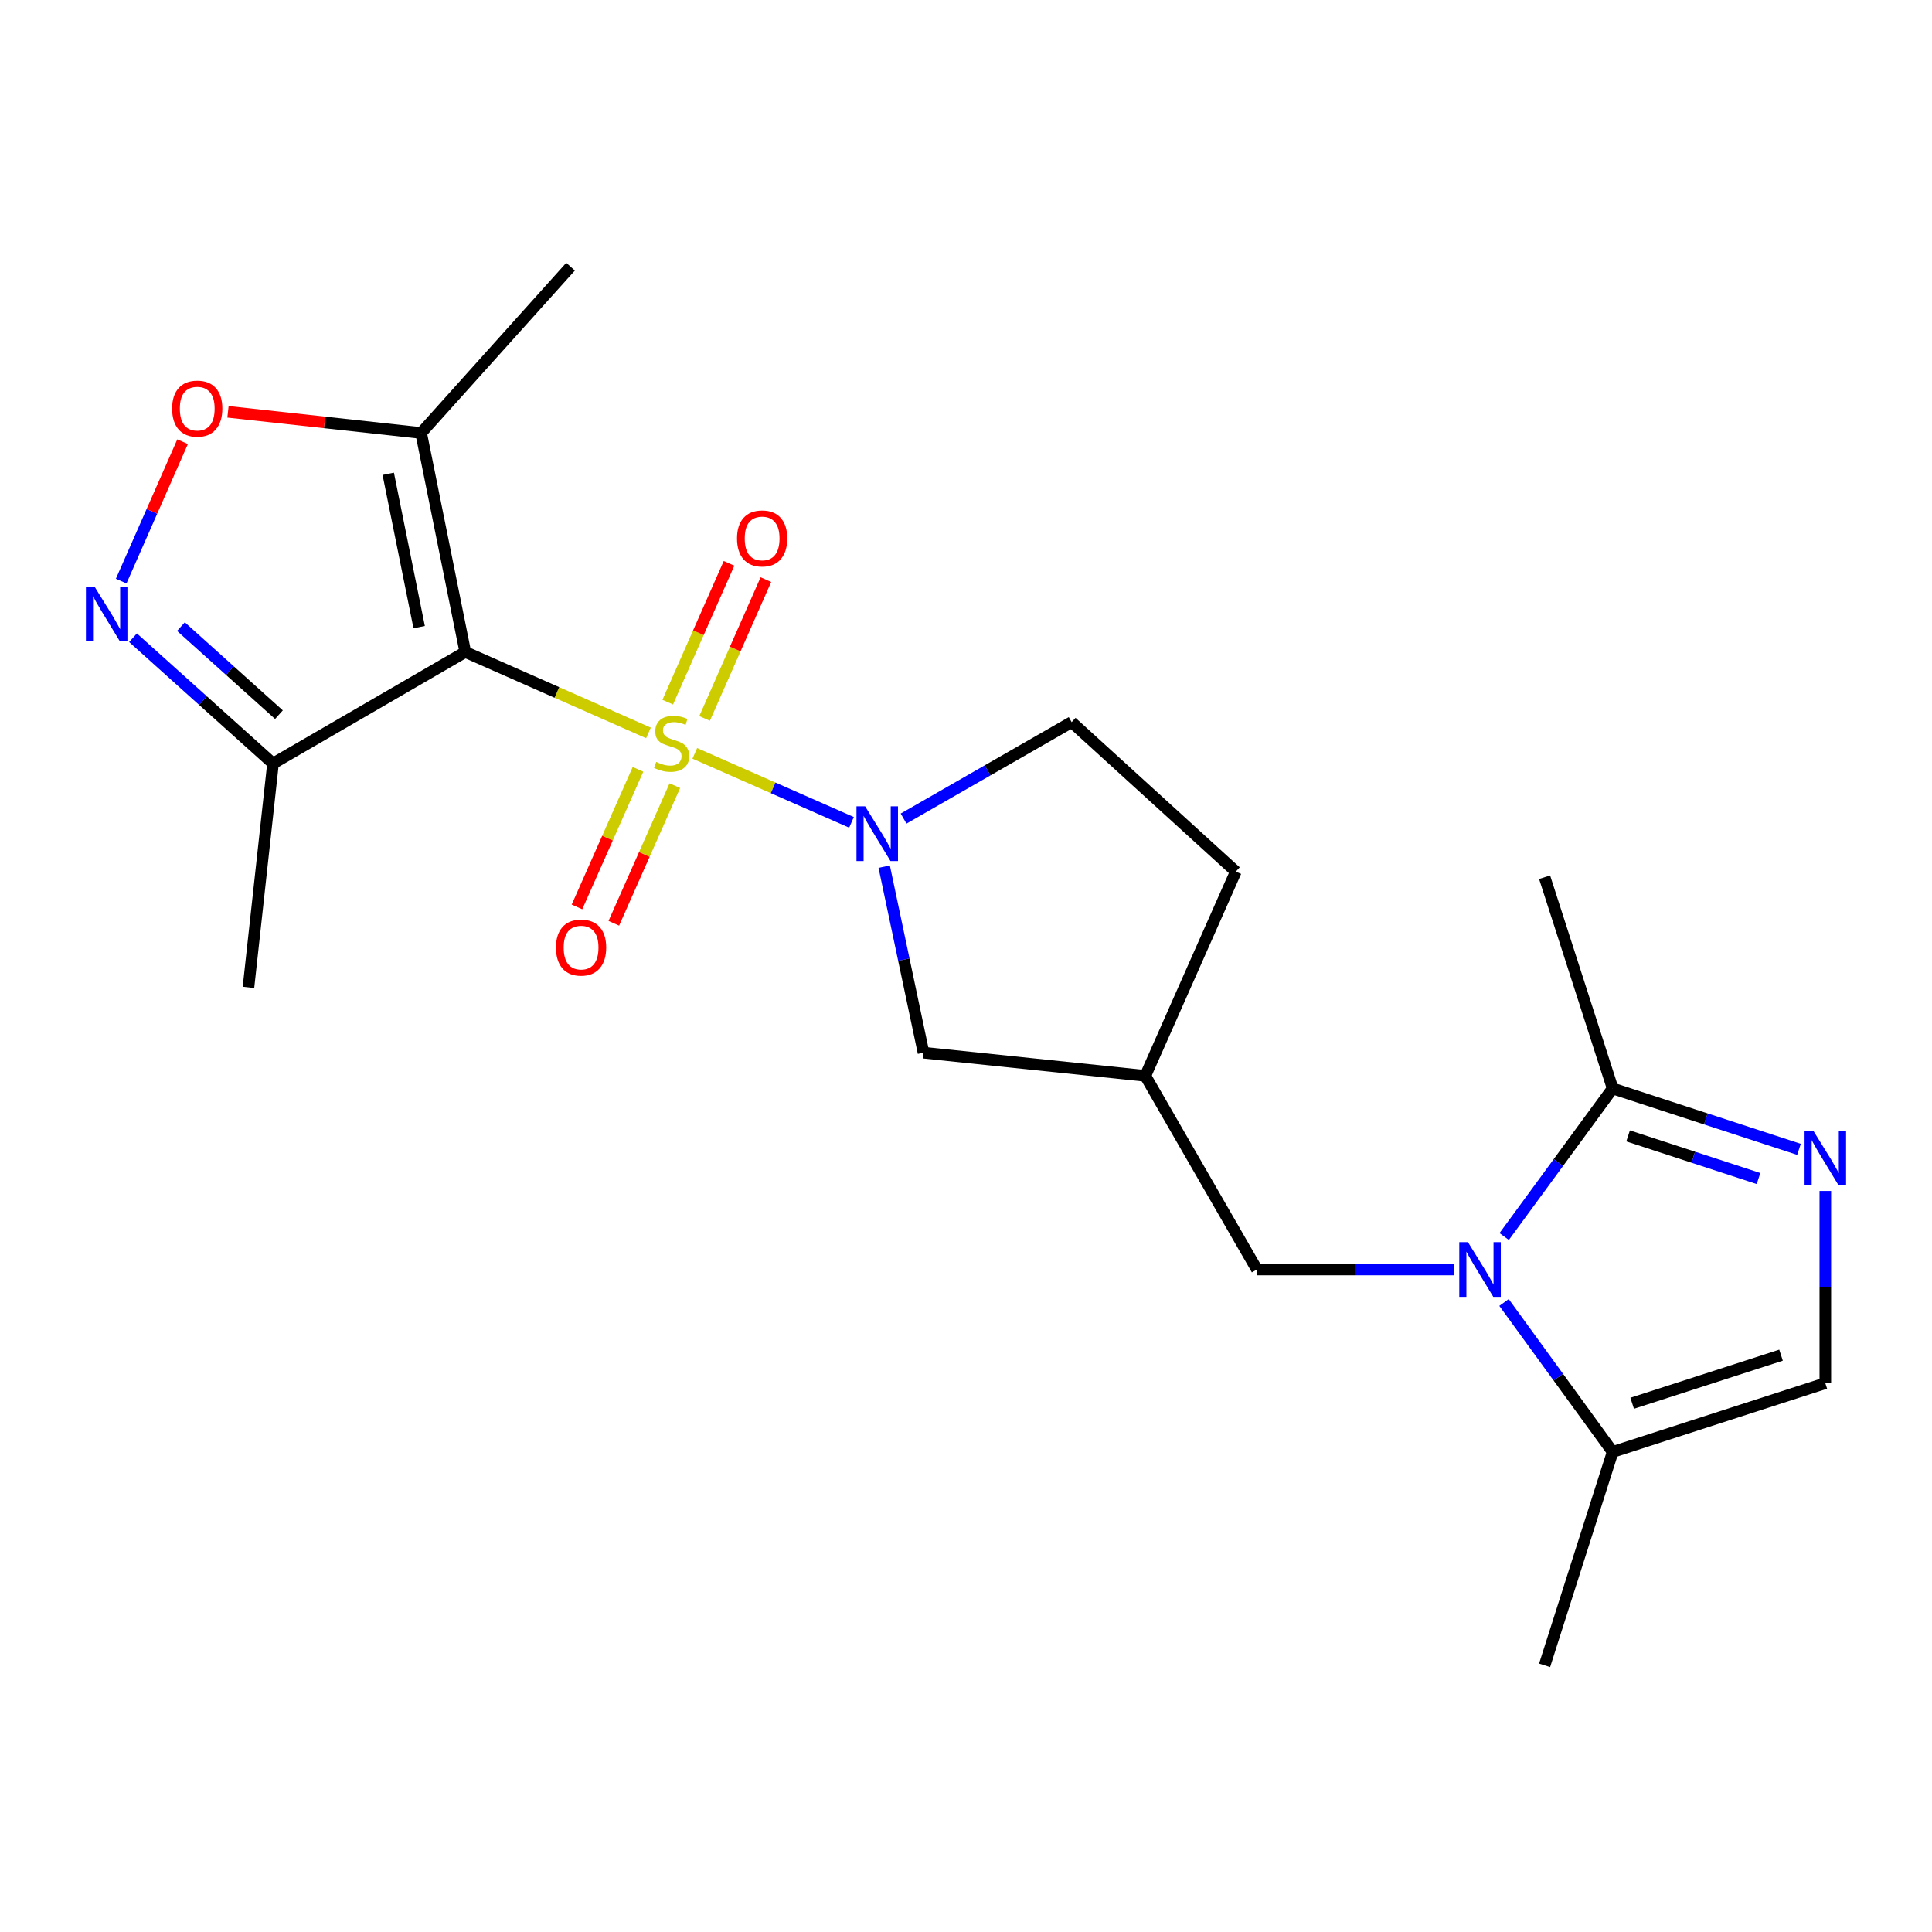 <?xml version='1.0' encoding='iso-8859-1'?>
<svg version='1.1' baseProfile='full'
              xmlns='http://www.w3.org/2000/svg'
                      xmlns:rdkit='http://www.rdkit.org/xml'
                      xmlns:xlink='http://www.w3.org/1999/xlink'
                  xml:space='preserve'
width='1000px' height='1000px' viewBox='0 0 1000 1000'>
<!-- END OF HEADER -->
<rect style='opacity:1.0;fill:#FFFFFF;stroke:none' width='1000' height='1000' x='0' y='0'> </rect>
<path class='bond-0' d='M 335.64,379.361 L 288.236,358.413' style='fill:none;fill-rule:evenodd;stroke:#CCCC00;stroke-width:6px;stroke-linecap:butt;stroke-linejoin:miter;stroke-opacity:1' />
<path class='bond-0' d='M 288.236,358.413 L 240.832,337.465' style='fill:none;fill-rule:evenodd;stroke:#000000;stroke-width:6px;stroke-linecap:butt;stroke-linejoin:miter;stroke-opacity:1' />
<path class='bond-1' d='M 359.626,389.942 L 400.18,407.801' style='fill:none;fill-rule:evenodd;stroke:#CCCC00;stroke-width:6px;stroke-linecap:butt;stroke-linejoin:miter;stroke-opacity:1' />
<path class='bond-1' d='M 400.18,407.801 L 440.734,425.66' style='fill:none;fill-rule:evenodd;stroke:#0000FF;stroke-width:6px;stroke-linecap:butt;stroke-linejoin:miter;stroke-opacity:1' />
<path class='bond-11' d='M 364.696,371.859 L 380.561,335.937' style='fill:none;fill-rule:evenodd;stroke:#CCCC00;stroke-width:6px;stroke-linecap:butt;stroke-linejoin:miter;stroke-opacity:1' />
<path class='bond-11' d='M 380.561,335.937 L 396.426,300.016' style='fill:none;fill-rule:evenodd;stroke:#FF0000;stroke-width:6px;stroke-linecap:butt;stroke-linejoin:miter;stroke-opacity:1' />
<path class='bond-11' d='M 345.616,363.432 L 361.48,327.51' style='fill:none;fill-rule:evenodd;stroke:#CCCC00;stroke-width:6px;stroke-linecap:butt;stroke-linejoin:miter;stroke-opacity:1' />
<path class='bond-11' d='M 361.48,327.51 L 377.345,291.589' style='fill:none;fill-rule:evenodd;stroke:#FF0000;stroke-width:6px;stroke-linecap:butt;stroke-linejoin:miter;stroke-opacity:1' />
<path class='bond-12' d='M 330.226,398.207 L 314.437,433.818' style='fill:none;fill-rule:evenodd;stroke:#CCCC00;stroke-width:6px;stroke-linecap:butt;stroke-linejoin:miter;stroke-opacity:1' />
<path class='bond-12' d='M 314.437,433.818 L 298.647,469.429' style='fill:none;fill-rule:evenodd;stroke:#FF0000;stroke-width:6px;stroke-linecap:butt;stroke-linejoin:miter;stroke-opacity:1' />
<path class='bond-12' d='M 349.294,406.662 L 333.505,442.273' style='fill:none;fill-rule:evenodd;stroke:#CCCC00;stroke-width:6px;stroke-linecap:butt;stroke-linejoin:miter;stroke-opacity:1' />
<path class='bond-12' d='M 333.505,442.273 L 317.716,477.884' style='fill:none;fill-rule:evenodd;stroke:#FF0000;stroke-width:6px;stroke-linecap:butt;stroke-linejoin:miter;stroke-opacity:1' />
<path class='bond-5' d='M 240.832,337.465 L 217.969,224.122' style='fill:none;fill-rule:evenodd;stroke:#000000;stroke-width:6px;stroke-linecap:butt;stroke-linejoin:miter;stroke-opacity:1' />
<path class='bond-5' d='M 216.956,324.588 L 200.951,245.248' style='fill:none;fill-rule:evenodd;stroke:#000000;stroke-width:6px;stroke-linecap:butt;stroke-linejoin:miter;stroke-opacity:1' />
<path class='bond-6' d='M 240.832,337.465 L 141.313,395.197' style='fill:none;fill-rule:evenodd;stroke:#000000;stroke-width:6px;stroke-linecap:butt;stroke-linejoin:miter;stroke-opacity:1' />
<path class='bond-14' d='M 457.658,448.582 L 467.832,496.726' style='fill:none;fill-rule:evenodd;stroke:#0000FF;stroke-width:6px;stroke-linecap:butt;stroke-linejoin:miter;stroke-opacity:1' />
<path class='bond-14' d='M 467.832,496.726 L 478.006,544.869' style='fill:none;fill-rule:evenodd;stroke:#000000;stroke-width:6px;stroke-linecap:butt;stroke-linejoin:miter;stroke-opacity:1' />
<path class='bond-16' d='M 467.694,423.697 L 511.189,398.734' style='fill:none;fill-rule:evenodd;stroke:#0000FF;stroke-width:6px;stroke-linecap:butt;stroke-linejoin:miter;stroke-opacity:1' />
<path class='bond-16' d='M 511.189,398.734 L 554.684,373.771' style='fill:none;fill-rule:evenodd;stroke:#000000;stroke-width:6px;stroke-linecap:butt;stroke-linejoin:miter;stroke-opacity:1' />
<path class='bond-2' d='M 752.435,657.088 L 701.5,657.088' style='fill:none;fill-rule:evenodd;stroke:#0000FF;stroke-width:6px;stroke-linecap:butt;stroke-linejoin:miter;stroke-opacity:1' />
<path class='bond-2' d='M 701.5,657.088 L 650.564,657.088' style='fill:none;fill-rule:evenodd;stroke:#000000;stroke-width:6px;stroke-linecap:butt;stroke-linejoin:miter;stroke-opacity:1' />
<path class='bond-7' d='M 778.564,640.024 L 806.638,601.706' style='fill:none;fill-rule:evenodd;stroke:#0000FF;stroke-width:6px;stroke-linecap:butt;stroke-linejoin:miter;stroke-opacity:1' />
<path class='bond-7' d='M 806.638,601.706 L 834.711,563.387' style='fill:none;fill-rule:evenodd;stroke:#000000;stroke-width:6px;stroke-linecap:butt;stroke-linejoin:miter;stroke-opacity:1' />
<path class='bond-9' d='M 778.478,674.167 L 806.595,712.843' style='fill:none;fill-rule:evenodd;stroke:#0000FF;stroke-width:6px;stroke-linecap:butt;stroke-linejoin:miter;stroke-opacity:1' />
<path class='bond-9' d='M 806.595,712.843 L 834.711,751.52' style='fill:none;fill-rule:evenodd;stroke:#000000;stroke-width:6px;stroke-linecap:butt;stroke-linejoin:miter;stroke-opacity:1' />
<path class='bond-3' d='M 68.847,330.085 L 105.08,362.641' style='fill:none;fill-rule:evenodd;stroke:#0000FF;stroke-width:6px;stroke-linecap:butt;stroke-linejoin:miter;stroke-opacity:1' />
<path class='bond-3' d='M 105.08,362.641 L 141.313,395.197' style='fill:none;fill-rule:evenodd;stroke:#000000;stroke-width:6px;stroke-linecap:butt;stroke-linejoin:miter;stroke-opacity:1' />
<path class='bond-3' d='M 93.658,324.336 L 119.021,347.126' style='fill:none;fill-rule:evenodd;stroke:#0000FF;stroke-width:6px;stroke-linecap:butt;stroke-linejoin:miter;stroke-opacity:1' />
<path class='bond-3' d='M 119.021,347.126 L 144.384,369.915' style='fill:none;fill-rule:evenodd;stroke:#000000;stroke-width:6px;stroke-linecap:butt;stroke-linejoin:miter;stroke-opacity:1' />
<path class='bond-23' d='M 62.732,300.768 L 78.621,264.695' style='fill:none;fill-rule:evenodd;stroke:#0000FF;stroke-width:6px;stroke-linecap:butt;stroke-linejoin:miter;stroke-opacity:1' />
<path class='bond-23' d='M 78.621,264.695 L 94.511,228.622' style='fill:none;fill-rule:evenodd;stroke:#FF0000;stroke-width:6px;stroke-linecap:butt;stroke-linejoin:miter;stroke-opacity:1' />
<path class='bond-4' d='M 931.151,594.901 L 882.931,579.144' style='fill:none;fill-rule:evenodd;stroke:#0000FF;stroke-width:6px;stroke-linecap:butt;stroke-linejoin:miter;stroke-opacity:1' />
<path class='bond-4' d='M 882.931,579.144 L 834.711,563.387' style='fill:none;fill-rule:evenodd;stroke:#000000;stroke-width:6px;stroke-linecap:butt;stroke-linejoin:miter;stroke-opacity:1' />
<path class='bond-4' d='M 910.206,610.001 L 876.452,598.971' style='fill:none;fill-rule:evenodd;stroke:#0000FF;stroke-width:6px;stroke-linecap:butt;stroke-linejoin:miter;stroke-opacity:1' />
<path class='bond-4' d='M 876.452,598.971 L 842.698,587.941' style='fill:none;fill-rule:evenodd;stroke:#000000;stroke-width:6px;stroke-linecap:butt;stroke-linejoin:miter;stroke-opacity:1' />
<path class='bond-24' d='M 944.786,616.431 L 944.786,666.188' style='fill:none;fill-rule:evenodd;stroke:#0000FF;stroke-width:6px;stroke-linecap:butt;stroke-linejoin:miter;stroke-opacity:1' />
<path class='bond-24' d='M 944.786,666.188 L 944.786,715.944' style='fill:none;fill-rule:evenodd;stroke:#000000;stroke-width:6px;stroke-linecap:butt;stroke-linejoin:miter;stroke-opacity:1' />
<path class='bond-8' d='M 217.969,224.122 L 167.985,218.644' style='fill:none;fill-rule:evenodd;stroke:#000000;stroke-width:6px;stroke-linecap:butt;stroke-linejoin:miter;stroke-opacity:1' />
<path class='bond-8' d='M 167.985,218.644 L 118.002,213.166' style='fill:none;fill-rule:evenodd;stroke:#FF0000;stroke-width:6px;stroke-linecap:butt;stroke-linejoin:miter;stroke-opacity:1' />
<path class='bond-18' d='M 217.969,224.122 L 295.319,138.034' style='fill:none;fill-rule:evenodd;stroke:#000000;stroke-width:6px;stroke-linecap:butt;stroke-linejoin:miter;stroke-opacity:1' />
<path class='bond-20' d='M 141.313,395.197 L 128.601,511.067' style='fill:none;fill-rule:evenodd;stroke:#000000;stroke-width:6px;stroke-linecap:butt;stroke-linejoin:miter;stroke-opacity:1' />
<path class='bond-19' d='M 834.711,563.387 L 799.483,454.053' style='fill:none;fill-rule:evenodd;stroke:#000000;stroke-width:6px;stroke-linecap:butt;stroke-linejoin:miter;stroke-opacity:1' />
<path class='bond-10' d='M 834.711,751.52 L 944.786,715.944' style='fill:none;fill-rule:evenodd;stroke:#000000;stroke-width:6px;stroke-linecap:butt;stroke-linejoin:miter;stroke-opacity:1' />
<path class='bond-10' d='M 844.807,726.336 L 921.86,701.433' style='fill:none;fill-rule:evenodd;stroke:#000000;stroke-width:6px;stroke-linecap:butt;stroke-linejoin:miter;stroke-opacity:1' />
<path class='bond-21' d='M 834.711,751.52 L 799.483,861.966' style='fill:none;fill-rule:evenodd;stroke:#000000;stroke-width:6px;stroke-linecap:butt;stroke-linejoin:miter;stroke-opacity:1' />
<path class='bond-13' d='M 650.564,657.088 L 592.821,556.851' style='fill:none;fill-rule:evenodd;stroke:#000000;stroke-width:6px;stroke-linecap:butt;stroke-linejoin:miter;stroke-opacity:1' />
<path class='bond-15' d='M 478.006,544.869 L 592.821,556.851' style='fill:none;fill-rule:evenodd;stroke:#000000;stroke-width:6px;stroke-linecap:butt;stroke-linejoin:miter;stroke-opacity:1' />
<path class='bond-22' d='M 592.821,556.851 L 639.66,451.133' style='fill:none;fill-rule:evenodd;stroke:#000000;stroke-width:6px;stroke-linecap:butt;stroke-linejoin:miter;stroke-opacity:1' />
<path class='bond-17' d='M 554.684,373.771 L 639.66,451.133' style='fill:none;fill-rule:evenodd;stroke:#000000;stroke-width:6px;stroke-linecap:butt;stroke-linejoin:miter;stroke-opacity:1' />
<path  class='atom-0' d='M 339.64 394.384
Q 339.96 394.504, 341.28 395.064
Q 342.6 395.624, 344.04 395.984
Q 345.52 396.304, 346.96 396.304
Q 349.64 396.304, 351.2 395.024
Q 352.76 393.704, 352.76 391.424
Q 352.76 389.864, 351.96 388.904
Q 351.2 387.944, 350 387.424
Q 348.8 386.904, 346.8 386.304
Q 344.28 385.544, 342.76 384.824
Q 341.28 384.104, 340.2 382.584
Q 339.16 381.064, 339.16 378.504
Q 339.16 374.944, 341.56 372.744
Q 344 370.544, 348.8 370.544
Q 352.08 370.544, 355.8 372.104
L 354.88 375.184
Q 351.48 373.784, 348.92 373.784
Q 346.16 373.784, 344.64 374.944
Q 343.12 376.064, 343.16 378.024
Q 343.16 379.544, 343.92 380.464
Q 344.72 381.384, 345.84 381.904
Q 347 382.424, 348.92 383.024
Q 351.48 383.824, 353 384.624
Q 354.52 385.424, 355.6 387.064
Q 356.72 388.664, 356.72 391.424
Q 356.72 395.344, 354.08 397.464
Q 351.48 399.544, 347.12 399.544
Q 344.6 399.544, 342.68 398.984
Q 340.8 398.464, 338.56 397.544
L 339.64 394.384
' fill='#CCCC00'/>
<path  class='atom-2' d='M 447.793 417.366
L 457.073 432.366
Q 457.993 433.846, 459.473 436.526
Q 460.953 439.206, 461.033 439.366
L 461.033 417.366
L 464.793 417.366
L 464.793 445.686
L 460.913 445.686
L 450.953 429.286
Q 449.793 427.366, 448.553 425.166
Q 447.353 422.966, 446.993 422.286
L 446.993 445.686
L 443.313 445.686
L 443.313 417.366
L 447.793 417.366
' fill='#0000FF'/>
<path  class='atom-3' d='M 759.803 642.928
L 769.083 657.928
Q 770.003 659.408, 771.483 662.088
Q 772.963 664.768, 773.043 664.928
L 773.043 642.928
L 776.803 642.928
L 776.803 671.248
L 772.923 671.248
L 762.963 654.848
Q 761.803 652.928, 760.563 650.728
Q 759.363 648.528, 759.003 647.848
L 759.003 671.248
L 755.323 671.248
L 755.323 642.928
L 759.803 642.928
' fill='#0000FF'/>
<path  class='atom-4' d='M 48.954 303.675
L 58.234 318.675
Q 59.154 320.155, 60.634 322.835
Q 62.114 325.515, 62.194 325.675
L 62.194 303.675
L 65.954 303.675
L 65.954 331.995
L 62.074 331.995
L 52.114 315.595
Q 50.954 313.675, 49.714 311.475
Q 48.514 309.275, 48.154 308.595
L 48.154 331.995
L 44.474 331.995
L 44.474 303.675
L 48.954 303.675
' fill='#0000FF'/>
<path  class='atom-5' d='M 938.526 585.196
L 947.806 600.196
Q 948.726 601.676, 950.206 604.356
Q 951.686 607.036, 951.766 607.196
L 951.766 585.196
L 955.526 585.196
L 955.526 613.516
L 951.646 613.516
L 941.686 597.116
Q 940.526 595.196, 939.286 592.996
Q 938.086 590.796, 937.726 590.116
L 937.726 613.516
L 934.046 613.516
L 934.046 585.196
L 938.526 585.196
' fill='#0000FF'/>
<path  class='atom-9' d='M 89.088 211.501
Q 89.088 204.701, 92.448 200.901
Q 95.808 197.101, 102.088 197.101
Q 108.368 197.101, 111.728 200.901
Q 115.088 204.701, 115.088 211.501
Q 115.088 218.381, 111.688 222.301
Q 108.288 226.181, 102.088 226.181
Q 95.848 226.181, 92.448 222.301
Q 89.088 218.421, 89.088 211.501
M 102.088 222.981
Q 106.408 222.981, 108.728 220.101
Q 111.088 217.181, 111.088 211.501
Q 111.088 205.941, 108.728 203.141
Q 106.408 200.301, 102.088 200.301
Q 97.768 200.301, 95.408 203.101
Q 93.088 205.901, 93.088 211.501
Q 93.088 217.221, 95.408 220.101
Q 97.768 222.981, 102.088 222.981
' fill='#FF0000'/>
<path  class='atom-12' d='M 381.479 278.689
Q 381.479 271.889, 384.839 268.089
Q 388.199 264.289, 394.479 264.289
Q 400.759 264.289, 404.119 268.089
Q 407.479 271.889, 407.479 278.689
Q 407.479 285.569, 404.079 289.489
Q 400.679 293.369, 394.479 293.369
Q 388.239 293.369, 384.839 289.489
Q 381.479 285.609, 381.479 278.689
M 394.479 290.169
Q 398.799 290.169, 401.119 287.289
Q 403.479 284.369, 403.479 278.689
Q 403.479 273.129, 401.119 270.329
Q 398.799 267.489, 394.479 267.489
Q 390.159 267.489, 387.799 270.289
Q 385.479 273.089, 385.479 278.689
Q 385.479 284.409, 387.799 287.289
Q 390.159 290.169, 394.479 290.169
' fill='#FF0000'/>
<path  class='atom-13' d='M 287.766 490.462
Q 287.766 483.662, 291.126 479.862
Q 294.486 476.062, 300.766 476.062
Q 307.046 476.062, 310.406 479.862
Q 313.766 483.662, 313.766 490.462
Q 313.766 497.342, 310.366 501.262
Q 306.966 505.142, 300.766 505.142
Q 294.526 505.142, 291.126 501.262
Q 287.766 497.382, 287.766 490.462
M 300.766 501.942
Q 305.086 501.942, 307.406 499.062
Q 309.766 496.142, 309.766 490.462
Q 309.766 484.902, 307.406 482.102
Q 305.086 479.262, 300.766 479.262
Q 296.446 479.262, 294.086 482.062
Q 291.766 484.862, 291.766 490.462
Q 291.766 496.182, 294.086 499.062
Q 296.446 501.942, 300.766 501.942
' fill='#FF0000'/>
</svg>
